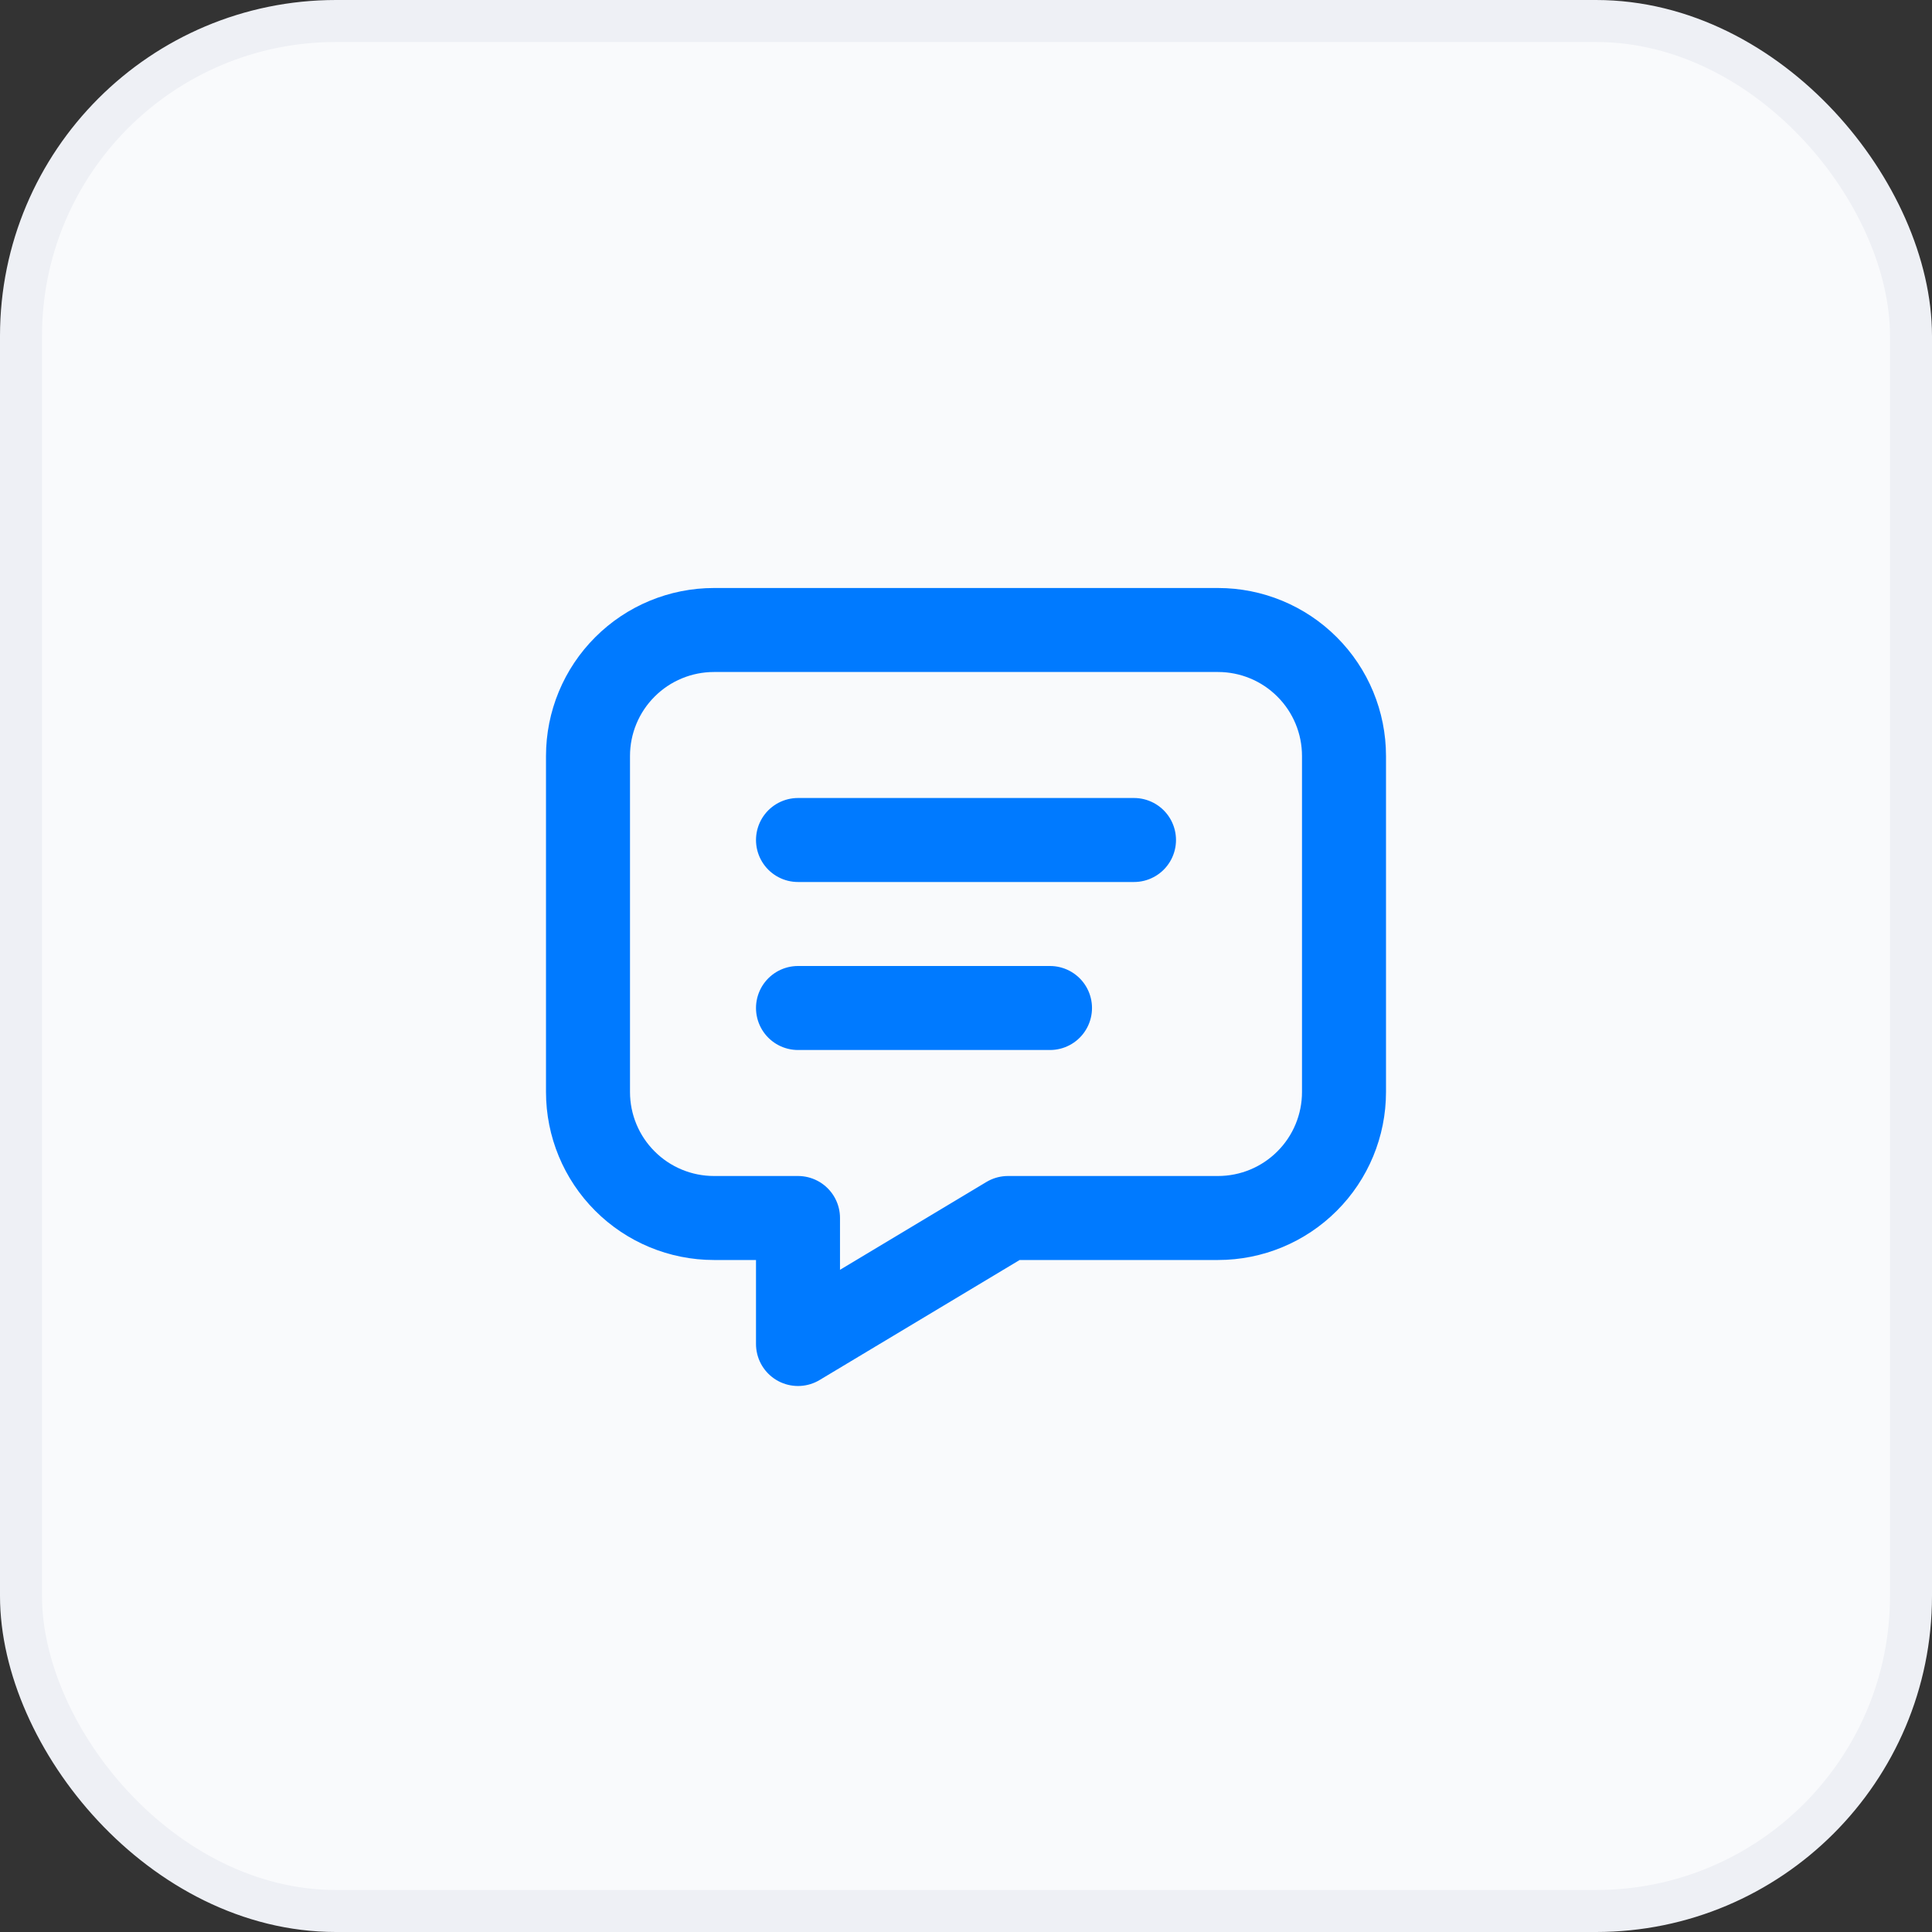<svg width="46" height="46" viewBox="0 0 46 46" fill="none" xmlns="http://www.w3.org/2000/svg">
<rect x="0" y="0" width="46" height="46" fill="#333333" stroke="none"/>
<rect x="0.5" y="0.5" width="45" height="45" rx="7.5" fill="#F9FAFC" stroke="#EEF0F5"/>
<g clip-path="url(#clip0_24047_14840)">
<path d="M19 20H27" stroke="#007AFF" stroke-width="2" stroke-linecap="round" stroke-linejoin="round"/>
<path d="M19 24H25" stroke="#007AFF" stroke-width="2" stroke-linecap="round" stroke-linejoin="round"/>
<path d="M29 15C29.796 15 30.559 15.316 31.121 15.879C31.684 16.441 32 17.204 32 18V26C32 26.796 31.684 27.559 31.121 28.121C30.559 28.684 29.796 29 29 29H24L19 32V29H17C16.204 29 15.441 28.684 14.879 28.121C14.316 27.559 14 26.796 14 26V18C14 17.204 14.316 16.441 14.879 15.879C15.441 15.316 16.204 15 17 15H29Z" stroke="#007AFF" stroke-width="2" stroke-linecap="round" stroke-linejoin="round"/>
</g>
<defs>
<clipPath id="clip0_24047_14840">
<rect width="24" height="24" fill="white" transform="translate(11 11)"/>
</clipPath>
</defs>
</svg>
